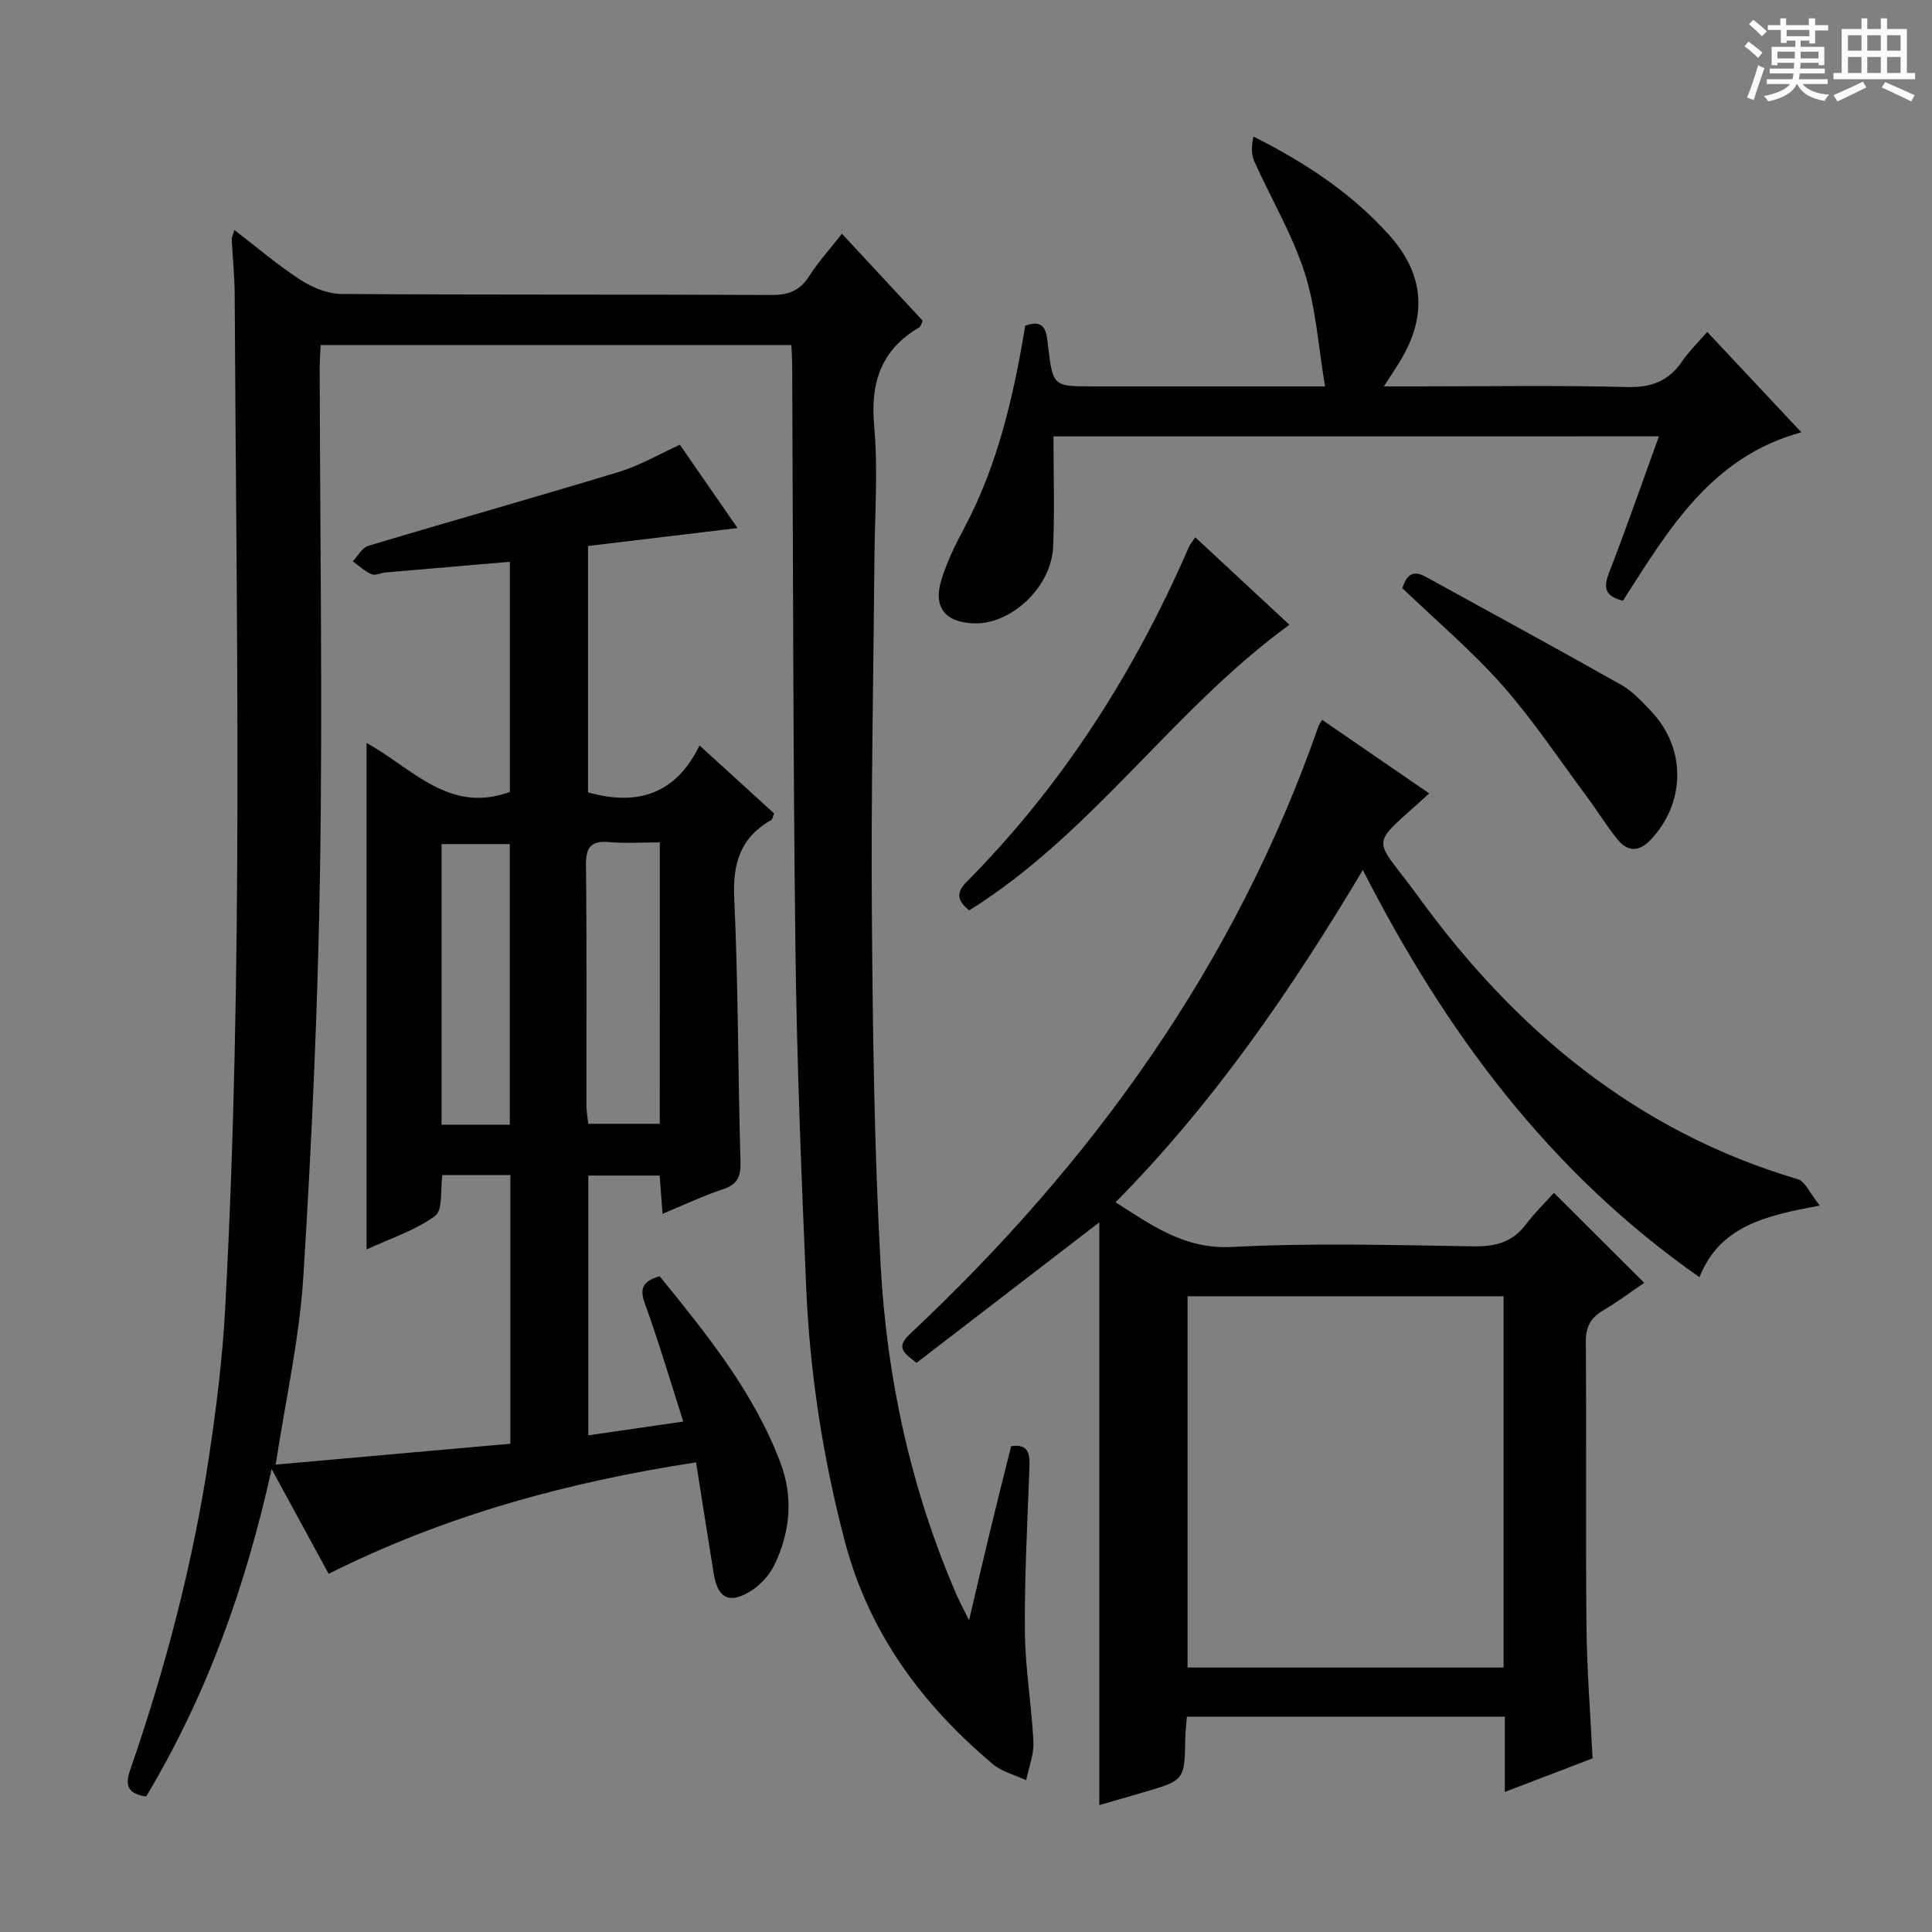 <svg enable-background="new 0 0 400 400" viewBox="0 0 400 400" xmlns="http://www.w3.org/2000/svg"><rect x="0" y="0" width="400" height="400" fill="#808080" stroke="none"/><path d="m361.2 9.6.8-1c.9.7 1.9 1.4 2.9 2.3l-.9 1.1c-1-1-2-1.8-2.8-2.4zm.5 10.6c.9-2.1 1.6-4.3 2.3-6.7.4.2.8.4 1.3.6-.7 2.1-1.5 4.3-2.2 6.6zm.4-15.2.9-.9c1 .8 2 1.6 2.8 2.4l-1 1c-.9-.9-1.8-1.7-2.7-2.5zm12.5-1.2h1.2v1.4h2.7v1.1h-2.7v2.7h-1.2v-.6h-1.8v1.3h4.9v3.8h-1.2v-.5h-3.7c0 .4-.1.9-.1 1.2h5.1v1h-5.2c0 .5-.1.9-.2 1.2h6v1h-5.2c1.1 1.3 2.9 2 5.5 2.2-.4.4-.7.8-.9 1.3-2.9-.5-4.8-1.6-5.7-3.5h-.1c-.8 1.7-2.7 2.9-5.9 3.6-.2-.4-.6-.8-.9-1.1 2.8-.6 4.6-1.4 5.4-2.5h-4.8v-1h5.3c.1-.3.2-.7.2-1.2h-4.9v-1h5c0-.4 0-.8.1-1.2h-3.5v.5h-1.2v-3.8h4.9v-1.3h-1.8v.5h-1.2v-2.7h-2.7v-1h2.6v-1.4h1.2v1.4h4.7v-1.4zm-6.6 8.3h3.6c0-.4 0-.9 0-1.4h-3.6zm1.9-4.6h4.7v-1.3h-4.7zm6.6 3.2h-3.7v1.4h3.7z" fill="#fafbfa"/><path d="m385.3 3.8h1.3v2.2h2.8v-2.2h1.3v2.2h4.1v9.1h1.7v1.3h-16.9v-1.3h1.7v-9.1h4.1v-2.2zm.4 13.1.7 1.2c-1.8.9-3.8 1.9-6 2.9-.2-.4-.5-.8-.8-1.3 2.3-1 4.3-1.9 6.1-2.8zm-3.1-6.4h2.8v-3.2h-2.8zm0 4.6h2.8v-3.3h-2.8zm4-4.6h2.8v-3.2h-2.8zm0 4.6h2.8v-3.3h-2.8zm3.7 1.9c2.1.9 4.1 1.8 6.1 2.7l-.7 1.3c-2.2-1.1-4.2-2-6.1-2.9zm3.2-9.7h-2.8v3.2h2.8zm-2.8 7.8h2.8v-3.3h-2.8z" fill="#fafbfa"/><g fill="#010000"><path d="m105.67 243.28c-5.06 0-9.52 0-14.08 0-.45 3.03.14 7.24-1.5 8.45-4 2.97-9.03 4.56-14.2 6.96 0-35.33 0-69.76 0-104.86 9.41 5.13 17.02 14.74 29.67 10.14 0-15.43 0-31.31 0-47.66-8.67.74-17.2 1.47-25.73 2.21-.99.09-2.14.71-2.9.37-1.42-.62-2.61-1.76-3.9-2.68 1.06-1.1 1.94-2.82 3.22-3.2 17.29-5.19 34.67-10.07 51.93-15.32 4.25-1.29 8.2-3.62 12.58-5.61 3.88 5.61 7.83 11.31 11.94 17.25-10.55 1.26-20.64 2.47-30.96 3.71v51.01c10.3 2.9 18.21.33 23.09-9.71 5.62 5.12 10.59 9.65 15.44 14.07-.31.78-.35 1.23-.57 1.35-6.36 3.6-8.03 8.94-7.69 16.17.85 18.12.76 36.28 1.3 54.41.1 3.18-.53 4.86-3.66 5.89-4.06 1.34-7.95 3.2-12.48 5.08-.21-2.83-.39-5.2-.59-7.92-4.88 0-9.63 0-14.78 0v53.78c6.37-.92 12.53-1.82 19.67-2.85-2.73-8.49-5.1-16.56-7.96-24.45-1.18-3.26-.31-4.65 3.07-5.64 9.66 11.92 19.43 23.89 24.99 38.58 2.72 7.18 2.06 14.45-1.29 21.28-1.03 2.11-2.92 4.14-4.92 5.37-4.41 2.7-6.76 1.43-7.59-3.65-1.22-7.49-2.38-15-3.66-23.05-26.71 4.11-51.84 10.97-76.07 23.08-3.7-6.81-7.4-13.6-11.8-21.69-5.44 24.68-13.56 47.05-25.99 67.81-3.48-.55-4.51-2.02-3.33-5.42 7.34-21.21 13.04-42.86 16.37-65.07 1.5-10.01 2.76-20.1 3.31-30.2 3.82-70.07 2.34-140.19 1.99-210.31-.02-3.81-.43-7.62-.61-11.44-.02-.42.24-.86.55-1.9 4.71 3.61 8.97 7.27 13.64 10.3 2.46 1.59 5.64 2.92 8.5 2.94 29.66.21 59.32.07 88.99.21 3.53.02 5.93-.85 7.86-3.88 1.86-2.92 4.23-5.53 6.79-8.8 5.74 6.18 11.22 12.08 16.73 18.01-.27.55-.37 1.17-.71 1.37-7.93 4.65-10.16 11.45-9.34 20.47.82 9.09.12 18.31.05 27.48-.2 24.48-.72 48.96-.53 73.43.18 24.29.49 48.61 1.82 72.86 1.29 23.49 6.28 46.36 15.68 68.1.58 1.35 1.28 2.64 2.62 5.36 1.67-7.1 3.01-12.91 4.41-18.71 1.4-5.79 2.87-11.57 4.31-17.34 3.72-.55 3.88 1.71 3.78 4.46-.41 11.31-1.04 22.62-.94 33.93.06 7.61 1.4 15.2 1.77 22.83.13 2.61-.97 5.28-1.5 7.93-2.31-1.08-4.99-1.72-6.87-3.3-14.71-12.37-25.7-27.21-30.68-46.17-4.54-17.27-7.24-34.8-8-52.59-.99-23.27-1.93-46.55-2.22-69.84-.5-40.47-.48-80.95-.68-121.43-.01-1.15-.1-2.3-.17-3.81-32.36 0-64.6 0-97.44 0-.07 1.48-.21 3.08-.21 4.67.06 34.49.61 68.99.08 103.47-.43 28.27-1.7 56.55-3.47 84.77-.8 12.83-3.69 25.54-5.72 38.89 15.77-1.4 32.07-2.85 48.59-4.32 0-18.79 0-37.03 0-55.63zm30.94-68.87c-3.88 0-7.2.22-10.47-.06-3.72-.32-4.86.97-4.82 4.74.19 16.62.07 33.25.1 49.87 0 1.27.26 2.53.38 3.71h14.8c.01-19.39.01-38.45.01-58.26zm-31.06 58.45c0-19.66 0-38.83 0-58.1-4.96 0-9.54 0-14.13 0v58.1z"/><path d="m273.72 149.03c7.65 5.25 14.9 10.23 22.19 15.24-12.83 11.7-11.78 8.27-2.25 21.39 20.02 27.57 45.18 48.61 78.57 58.49 1.53.45 2.47 2.88 4.54 5.46-11.33 2.05-20.77 4.31-24.91 14.82-31.02-21.69-52.52-50.65-69.7-84.3-14.97 25.06-30.93 48.28-51.2 68.79 7.64 4.84 14.31 9.76 24.12 9.25 16.62-.86 33.31-.39 49.97-.13 4.51.07 8.02-.8 10.82-4.48 1.9-2.51 4.18-4.73 5.86-6.59 6.45 6.43 12.42 12.38 18.68 18.62-2.28 1.55-5.29 3.82-8.52 5.73-2.57 1.53-3.58 3.39-3.56 6.45.14 19.66-.06 39.32.13 58.97.09 8.95.81 17.89 1.26 27.31-5.67 2.17-11.5 4.4-18.16 6.95 0-5.6 0-10.49 0-15.59-22.26 0-43.85 0-65.82 0-.12 1.62-.31 3.07-.34 4.52-.16 8.66-.14 8.66-8.63 11.14-3.16.92-6.32 1.83-9.17 2.66 0-39.89 0-79.58 0-120.66-13.43 10.32-25.59 19.67-37.84 29.09-2.47-1.97-4.46-3.08-1.37-5.97 37.81-35.46 67.38-76.49 84.58-125.82.12-.32.33-.59.75-1.34zm37.58 119.34c-22.09 0-43.79 0-65.43 0v76.88h65.43c0-25.73 0-51.12 0-76.88z"/><path d="m218.11 90.35c0 7.93.25 15.41-.07 22.87-.35 8.3-8.66 16.09-16.37 15.84-6-.19-8.53-3.32-6.75-9.06 1.12-3.61 2.79-7.09 4.59-10.44 7.07-13.2 10.34-27.54 12.76-42.13 4.28-1.56 4.39 1.51 4.71 4.1 1.02 8.47.99 8.47 9.4 8.47h47.96c-1.39-8.2-1.87-16.2-4.24-23.58-2.57-7.97-6.98-15.33-10.42-23.04-.66-1.46-.56-3.26-.16-5.1 10.82 5.43 20.33 11.73 28.07 20.36 7.26 8.1 7.97 16.66 2.35 26.03-.92 1.53-1.93 3.01-3.43 5.33h6.95c14.49 0 28.99-.24 43.48.13 5.03.13 8.56-1.27 11.34-5.34 1.39-2.04 3.21-3.79 5.18-6.08 6.47 6.9 12.76 13.61 19.49 20.79-18.74 5.11-27.52 20.2-36.94 34.87-3.26-.82-4.24-2.25-2.94-5.61 3.58-9.25 6.84-18.63 10.39-28.42-42.07.01-83.44.01-125.35.01z"/><path d="m247.48 111.25c6.68 6.21 13 12.08 19.48 18.1-24.11 17.52-40.7 43.14-66.3 59.14-2.04-1.7-3.08-3.35-.59-5.85 19.92-20.07 34.83-43.49 46.06-69.35.25-.6.71-1.11 1.35-2.04z"/><path d="m290.34 121.77c.74-2.16 1.76-4.06 4.85-2.35 13.5 7.45 27.06 14.79 40.48 22.38 2.4 1.36 4.39 3.55 6.31 5.6 7.18 7.66 6.98 18.92-.28 26.52-2.34 2.45-4.7 2.46-6.75-.05-2.3-2.82-4.21-5.97-6.39-8.9-5.75-7.73-11.1-15.82-17.45-23.02-6.24-7.07-13.51-13.22-20.77-20.18z"/></g></svg>